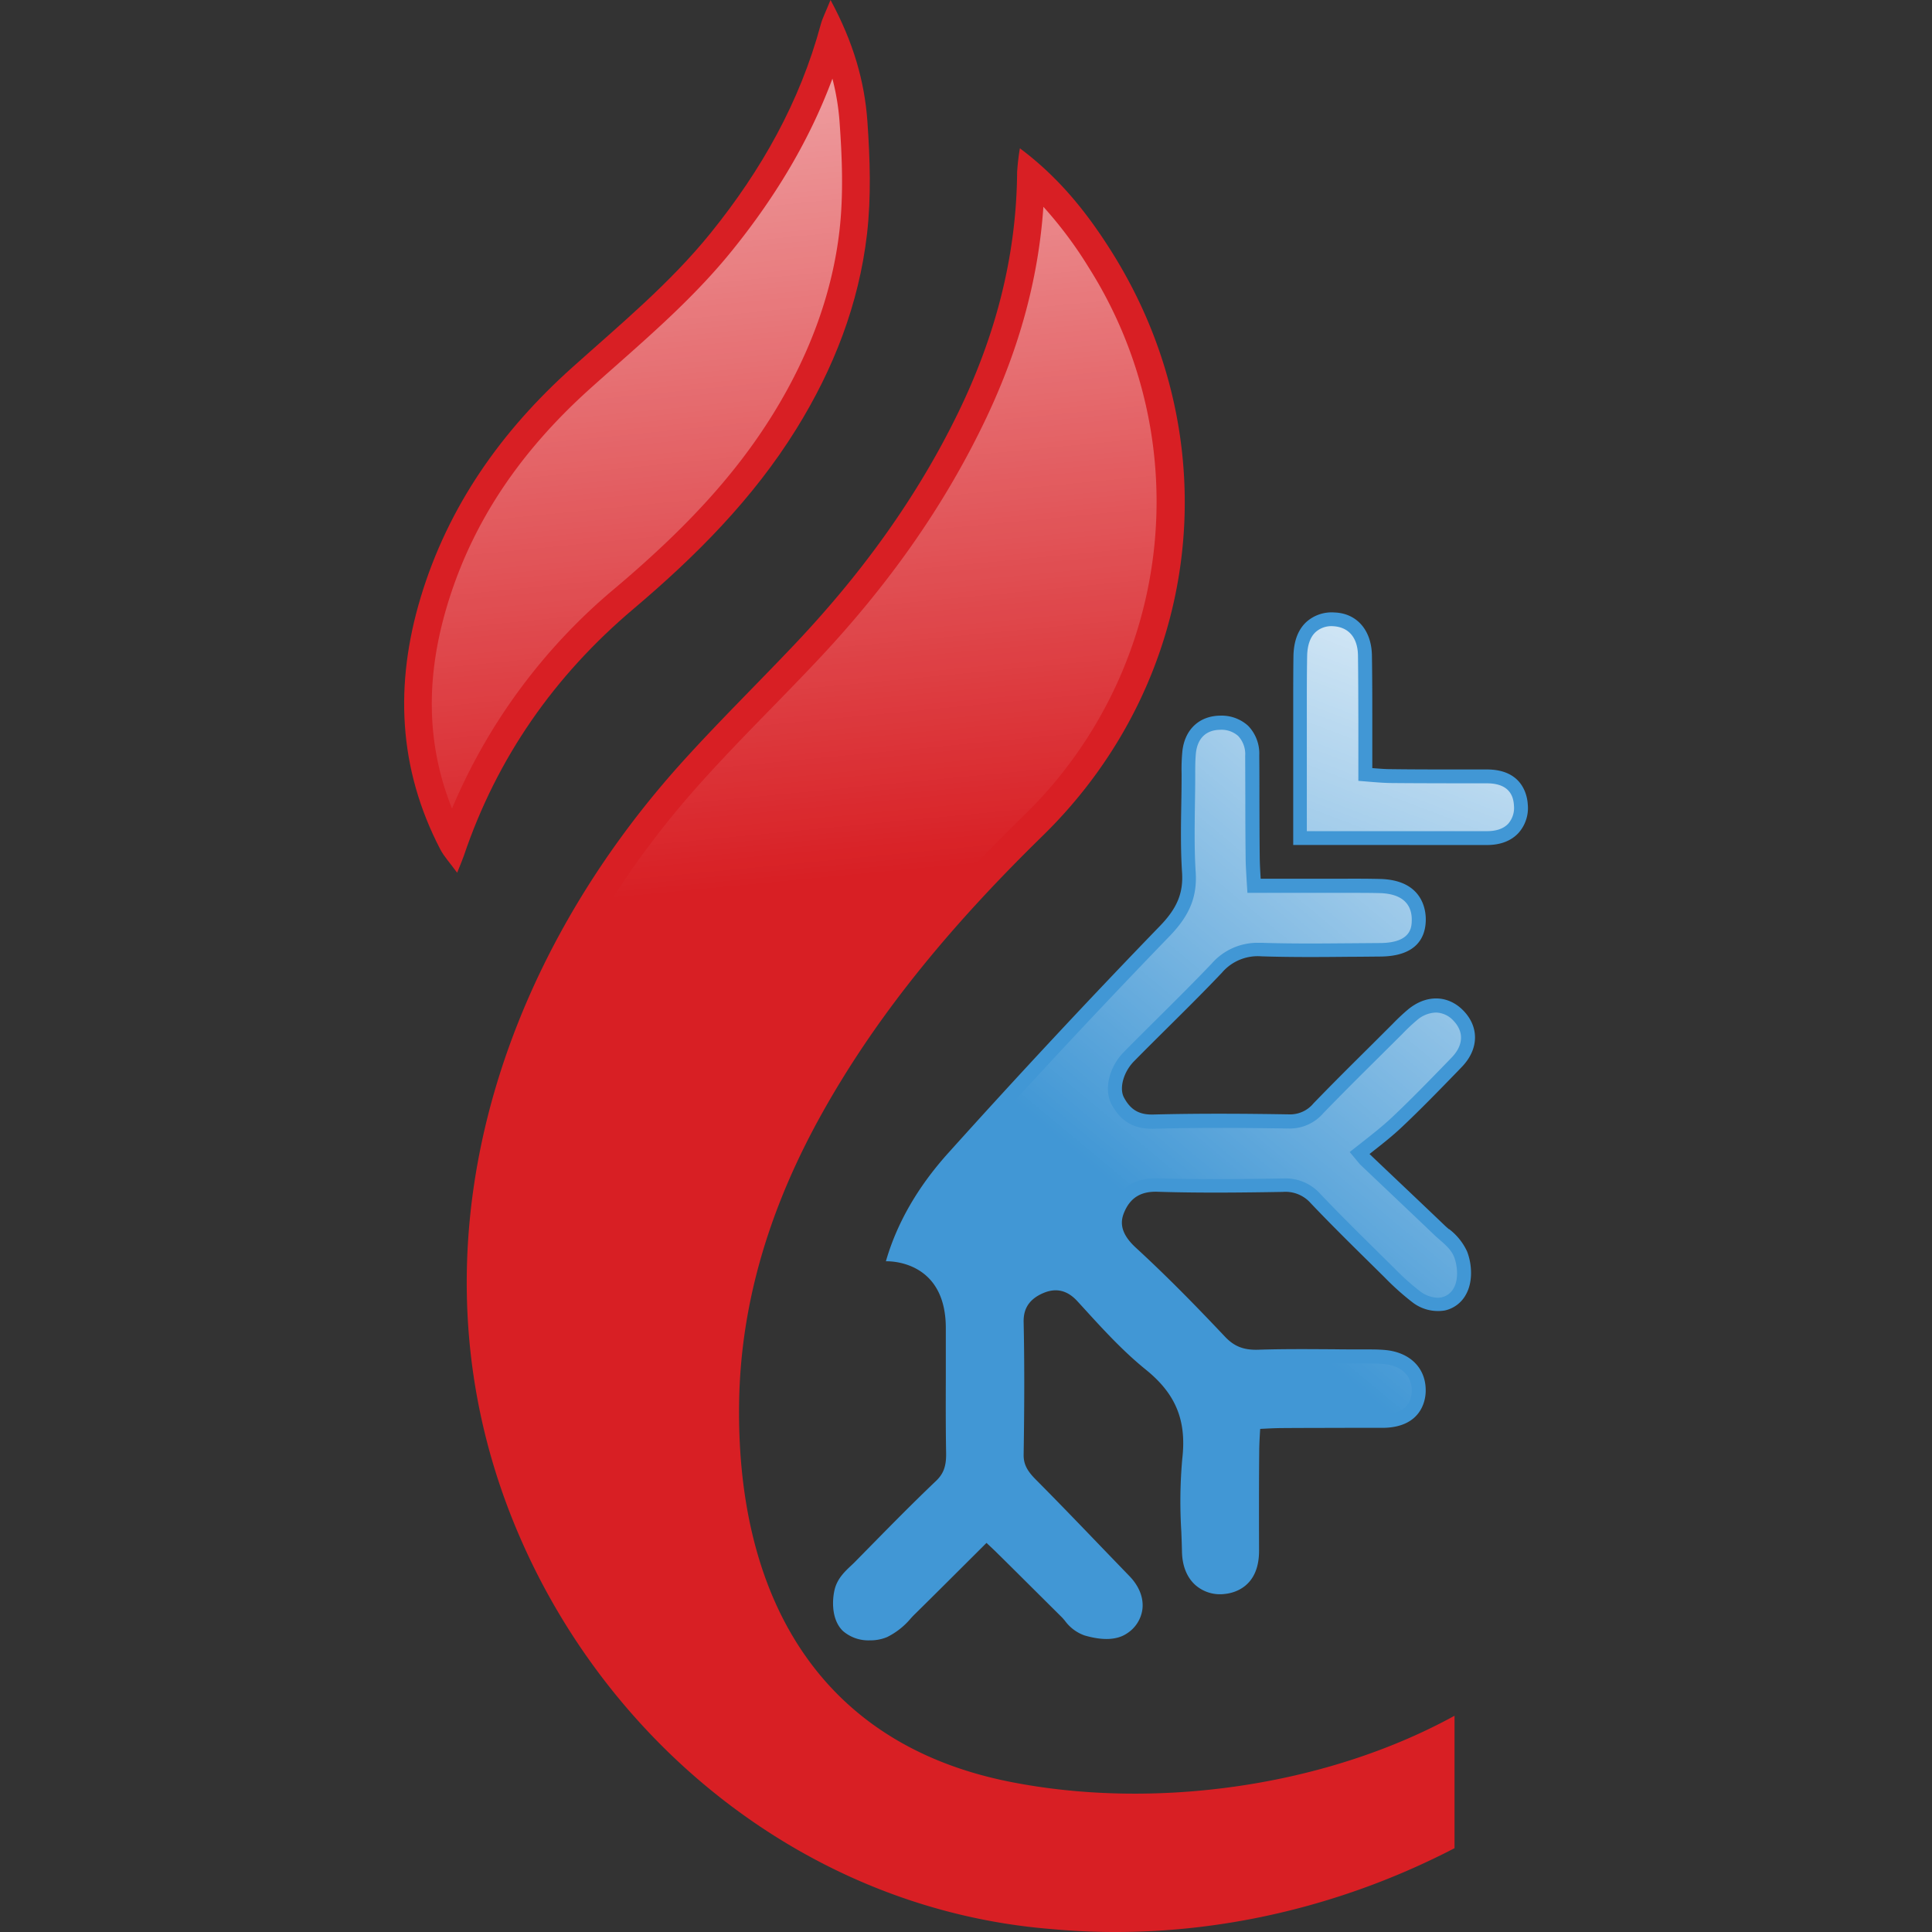 <svg xmlns="http://www.w3.org/2000/svg" xmlns:xlink="http://www.w3.org/1999/xlink" width="512" height="512.001" viewBox="0 0 512 512.001"><rect x="0" y="0" width="512" height="512.001" fill="#333333" stroke="none"/><defs><linearGradient id="linear-gradient" x1="0.426" y1="-0.81" x2="0.534" y2="1.096" gradientUnits="objectBoundingBox"><stop offset="0" stop-color="#fff"></stop><stop offset="1" stop-color="#fff" stop-opacity="0"></stop></linearGradient><linearGradient id="linear-gradient-2" x1="0.432" y1="-0.429" x2="0.479" y2="0.39" xlink:href="#linear-gradient"></linearGradient><linearGradient id="linear-gradient-3" x1="0.998" y1="-0.79" x2="-0.48" y2="3.063" xlink:href="#linear-gradient"></linearGradient><linearGradient id="linear-gradient-4" x1="1.054" y1="-0.304" x2="0.555" y2="0.576" xlink:href="#linear-gradient"></linearGradient></defs><g id="Group_30342" data-name="Group 30342" transform="translate(0 0.001)"><rect id="Rectangle_7352" data-name="Rectangle 7352" width="512" height="512" fill="none"></rect><g id="Classic_ABC-01" data-name="Classic ABC-01" transform="translate(80.981 -135.341)"><path id="Path_48503" data-name="Path 48503" d="M139.121,135.34c6.054,11.215,9.012,21.5,9.766,32.156.695,9.9,1.032,20.008-.1,29.834-2.144,18.559-8.853,35.769-18.718,51.668-11.493,18.54-26.638,33.724-43.212,47.738-20.9,17.666-36.146,39.4-44.939,65.464-.357,1.032-.794,2.025-1.747,4.427-1.846-2.541-3.414-4.208-4.446-6.154C24.51,338.956,23.6,316.566,30.5,293.66c7.3-24.236,21.437-44.145,40.076-60.859,12.763-11.453,25.963-22.331,36.821-35.769,13.359-16.554,23.581-34.617,29.139-55.241.417-1.568,1.191-3.037,2.58-6.451Z" transform="translate(0 0)" fill="#d81f24"></path><path id="Path_48504" data-name="Path 48504" d="M35.185,339.313c-6.709-16.773-7.126-34.479-1.29-53.872,6.511-21.636,18.936-40.453,37.952-57.524,2.183-1.965,4.387-3.91,6.57-5.836,10.659-9.429,21.676-19.155,31.045-30.767,11.949-14.808,20.683-29.774,26.519-45.475a64.378,64.378,0,0,1,1.925,11.87c.6,8.575,1.072,18.658-.06,28.464-1.906,16.455-7.86,32.831-17.666,48.651-9.667,15.582-22.529,29.774-41.724,45.991a153.864,153.864,0,0,0-43.312,58.516Z" transform="translate(3.636 10.342)" fill="url(#linear-gradient)"></path><path id="Path_48505" data-name="Path 48505" d="M296.256,570.53C261.916,589.387,216.54,595.639,178.271,588c-51.489-10.3-72.51-50.457-71.6-100.955.5-27.055,8.654-52.224,21.775-75.825,15.483-27.849,35.947-51.668,58.616-73.84,42.259-41.287,49.8-104.468,18.52-154.508-6.411-10.242-13.875-19.79-24.514-27.73a59.6,59.6,0,0,0-.734,6.352c-.179,22.549-5.875,43.728-15.721,63.915C153.6,248,138.929,268,121.72,286.226c-10.262,10.858-20.961,21.318-30.925,32.434C42.342,372.809,18.82,446.828,45.895,516.7c23.323,60.184,78.525,105.2,143.591,110.363,36.96,3.414,74.237-4.545,106.77-21.437V570.53Z" transform="translate(8.231 19.502)" fill="#d81f24"></path><path id="Path_48506" data-name="Path 48506" d="M292.609,571.055c-24.673,12.724-54.546,19.77-84.737,19.77a178,178,0,0,1-34.7-3.315c-51.053-10.2-78.584-48.651-77.492-108.279.476-26.717,7.9-52.661,22.688-79.259,14.073-25.328,33.109-49.326,59.906-75.508A116,116,0,0,0,195.7,179.088a109.024,109.024,0,0,0-12.049-16.138c-1.35,19.571-6.669,38.627-16.118,58-10.778,22.112-25.229,42.6-44.145,62.625-3.91,4.129-7.88,8.218-11.85,12.287-6.332,6.491-12.862,13.2-18.956,20.008-51.271,57.286-67.548,128.505-43.51,190.5,23.025,59.41,76.937,100.895,137.418,105.7,5.379.5,10.858.754,16.3.754h0a188.04,188.04,0,0,0,89.779-23.283v-18.48Z" transform="translate(11.877 27.194)" fill="url(#linear-gradient-2)"></path><path id="Path_48507" data-name="Path 48507" d="M175.587,278.747h20.524c3.573,0,6.372-1.052,8.337-3.116a9.882,9.882,0,0,0,2.541-7.583c-.119-2.183-1.211-9.309-10.818-9.329h-7.622c-5.935,0-11.85,0-17.785-.079-1.568,0-3.176-.139-4.982-.278V245.817c0-5.776,0-11.533-.1-17.309-.1-6.709-4.01-11.2-9.964-11.394a10.034,10.034,0,0,0-7.5,2.6c-2.164,2.064-3.275,5.1-3.335,9.071-.06,4.625-.06,9.25-.06,13.855v36.086h30.806Z" transform="translate(116.911 80.535)" fill="#4197d5"></path><path id="Path_48508" data-name="Path 48508" d="M146.64,273.268V240.834c0-4.605,0-9.21.08-13.815.04-2.938.774-5.121,2.2-6.471a6.26,6.26,0,0,1,4.506-1.608c4.307.159,6.709,3.057,6.769,7.8.079,5.756.079,11.493.1,17.249v15.939l3.374.278c1.905.159,3.613.278,5.24.3,5.935.06,11.87.06,17.825.08h7.622c4.546,0,6.967,1.985,7.166,5.855A6.351,6.351,0,0,1,200,271.3c-1.251,1.31-3.116,1.965-5.677,1.965H146.68Z" transform="translate(118.703 82.342)" fill="url(#linear-gradient-3)"></path><path id="Path_48509" data-name="Path 48509" d="M246.617,367c-.4-.357-.814-.694-1.171-1.052-5.26-5.022-10.54-10.024-16.594-15.761l-3.295-3.136c.139-.1.278-.218.4-.318,3.037-2.382,5.657-4.446,8.118-6.769,5.1-4.8,10.024-9.885,14.788-14.788L249.991,324c4.486-4.625,4.7-10.441.556-14.827-4.069-4.288-9.845-4.466-14.728-.476a54.592,54.592,0,0,0-4.089,3.831l-5.915,5.9c-4.982,4.942-10.123,10.044-15.105,15.2a8.023,8.023,0,0,1-6.511,2.918c-9.825-.159-22.767-.3-35.908.04-3.771.1-6.034-1.211-7.8-4.486-1.33-2.461-.139-6.769,2.62-9.587,3-3.057,6.054-6.074,9.091-9.091,4.7-4.665,9.567-9.488,14.232-14.411a12.488,12.488,0,0,1,10.461-4.347c7.9.258,15.9.2,23.621.119,2.6,0,5.2-.04,7.8-.059,9.885-.04,12.068-5.24,12.148-9.607.06-2.5-.675-10.719-12.207-10.957-3.295-.079-6.57-.079-9.865-.06H196.715c-.139-2.144-.238-4.01-.258-5.9-.06-5.121-.06-10.242-.079-15.363,0-3.811,0-7.6-.04-11.413a10.6,10.6,0,0,0-2.958-7.861,10.466,10.466,0,0,0-7.443-2.68c-5.558.079-9.389,3.732-9.984,9.488a49.386,49.386,0,0,0-.2,5.876v.873c0,2.4-.04,4.8-.079,7.205-.1,5.915-.2,12.029.2,18.1.357,5.5-1.31,9.508-5.915,14.252-18.44,19.055-37.317,39.282-56.075,60.144-8.039,8.932-13.6,18.579-16.495,28.663,0,0,15.88-.794,15.88,17.706V406.24c-.02,6.689-.04,13.359.079,20.048.06,3.493-.675,5.518-2.739,7.463-5.776,5.5-11.453,11.255-16.912,16.813l-4.665,4.744c-.278.278-.576.556-.873.833-1.568,1.469-3.533,3.315-4.288,6.074-.675,2.481-1.131,8.019,2.084,11.2a10.286,10.286,0,0,0,7.205,2.521,11.416,11.416,0,0,0,4.565-.874,19.508,19.508,0,0,0,6.292-4.982c.4-.437.794-.853,1.211-1.25,5.34-5.26,10.639-10.56,16.019-15.919l2.8-2.8c1.012.953,1.965,1.826,2.858,2.719,3.652,3.593,7.265,7.205,10.9,10.818l6.193,6.154c.278.278.536.6.814.913a10.97,10.97,0,0,0,5.181,3.91c4.8,1.409,8.575,1.251,11.175-.456a9.017,9.017,0,0,0,4.208-6.531c.338-2.977-.873-6.074-3.434-8.714l-7.027-7.285c-5.915-6.154-11.85-12.327-17.865-18.381-2.342-2.362-3.2-4.148-3.156-6.57.218-14.093.218-24.891,0-34.995-.059-2.382.437-5.8,5.28-7.821,3.394-1.409,6.332-.695,8.992,2.223l1.727,1.886c5.1,5.6,10.381,11.374,16.455,16.277,7.88,6.391,10.758,13.418,9.587,23.541a127.573,127.573,0,0,0-.258,19.254c.079,1.846.139,3.673.179,5.518.1,3.712,1.33,6.729,3.553,8.714a9.89,9.89,0,0,0,7.741,2.362c2.144-.2,9.151-1.588,9.131-11.473-.02-8.615-.04-17.21.04-25.824,0-2.084.119-4.188.258-6.451,1.985-.1,3.811-.2,5.637-.218,5.7-.04,11.394-.04,17.11-.059h9.647c10.163-.04,11.334-7.106,11.453-9.27.338-6.253-3.871-10.719-10.7-11.354-1.727-.159-3.374-.159-4.962-.159h-.834c-2.561,0-5.141,0-7.7-.04-6.59-.04-13.4-.1-20.147.119-3.871.119-6.372-.853-8.853-3.474-8.853-9.389-16.336-16.892-23.621-23.581-4.506-4.148-3.99-7.245-3.017-9.488,1.628-3.771,4.407-5.459,8.754-5.32,11.294.357,22.628.218,33.268.04a8.9,8.9,0,0,1,7.384,3.017c5.3,5.578,10.838,11.036,16.2,16.316l3.434,3.394a69.757,69.757,0,0,0,7.146,6.411,11.066,11.066,0,0,0,8.734,2.283,8.4,8.4,0,0,0,5.617-4.268c1.925-3.454,1.528-8.2.278-11.374a15.666,15.666,0,0,0-4.784-5.935Z" transform="translate(56.401 94.112)" fill="#4197d5"></path><path id="Path_48510" data-name="Path 48510" d="M91.3,470.468a6.789,6.789,0,0,1-4.605-1.449c-1.925-1.905-1.588-5.955-1.131-7.622.476-1.767,1.886-3.1,3.255-4.367.4-.377.695-.655.992-.953l4.665-4.724c5.518-5.617,11.116-11.314,16.832-16.733,2.8-2.64,3.95-5.7,3.871-10.183-.119-6.65-.1-13.319-.079-19.969V391.427c0-13.6-7.86-19.155-14.669-20.8a71.832,71.832,0,0,1,14.351-23.1c18.718-20.822,37.555-41.009,55.976-60.044,5.339-5.518,7.364-10.461,6.927-17.051-.377-5.915-.278-11.949-.2-17.765.04-2.461.079-4.883.079-7.3v-.873c0-1.806,0-3.652.179-5.5.417-3.95,2.68-6.154,6.392-6.213a6.65,6.65,0,0,1,4.823,1.648,7.031,7.031,0,0,1,1.846,5.26c.02,3.573.04,11.394.04,11.394,0,5.339.02,10.361.079,15.383,0,1.925.139,3.851.258,6.074l.218,3.454h27.075c2.6,0,5.22,0,7.841.06,7.265.159,8.694,4.009,8.635,7.225-.04,1.787-.119,5.995-8.5,6.014l-7.8.06c-3.434.02-6.908.06-10.4.06-4.347,0-8.734-.04-13.081-.179h-.754a16.111,16.111,0,0,0-12.485,5.5c-4.585,4.8-9.369,9.568-13.994,14.153-3.216,3.2-6.272,6.213-9.29,9.289-3.95,4.009-5.34,9.984-3.236,13.895,2.362,4.387,5.736,6.431,10.659,6.431h.476c5.955-.159,11.87-.218,17.448-.218,6.709,0,12.982.079,18.3.159h0a11.73,11.73,0,0,0,9.21-4.049c4.943-5.121,10.084-10.222,15.046-15.145l5.935-5.9a50.216,50.216,0,0,1,3.811-3.593,8.113,8.113,0,0,1,5.042-2.045,6.509,6.509,0,0,1,4.7,2.2c2.8,2.957,2.6,6.511-.536,9.746l-1.132,1.171c-4.784,4.923-9.647,9.945-14.669,14.669-2.342,2.2-4.9,4.228-7.86,6.55l-3.335,2.62,2.68,3.236,3.3,3.136c6.054,5.737,11.334,10.739,16.594,15.761.4.377.834.754,1.27,1.132,1.469,1.27,3.1,2.7,3.811,4.526.933,2.382,1.211,5.975-.079,8.257a4.824,4.824,0,0,1-3.2,2.461,4.624,4.624,0,0,1-1.052.119h0a8.141,8.141,0,0,1-4.724-1.747,65.684,65.684,0,0,1-6.769-6.074l-3.434-3.394c-5.32-5.26-10.838-10.679-16.118-16.237a12.393,12.393,0,0,0-9.786-4.168c-6.133.1-12.148.178-18.262.178-5,0-10.084-.06-15.125-.218h-.6c-5.5,0-9.508,2.6-11.632,7.523-2.064,4.764-.734,9.349,3.91,13.636,7.186,6.63,14.629,14.053,23.422,23.4a13.944,13.944,0,0,0,10.937,4.625h.695c3.851-.139,7.682-.179,11.513-.179,2.779,0,5.518,0,8.237.04,2.838.02,9.568.04,9.568.04a37.427,37.427,0,0,1,3.89.139c4.843.457,7.6,3.255,7.384,7.5-.139,2.64-1.608,5.776-7.8,5.8H216.87c-5.5,0-11,0-16.475.06-1.886,0-3.771.1-5.816.218l-3.275.179-.179,3.275c-.119,2.323-.238,4.466-.258,6.61-.079,8.614-.06,17.249-.04,25.864.02,6.014-3.136,7.563-5.776,7.8-.278.02-.536.04-.794.04a6.16,6.16,0,0,1-4.188-1.469c-1.846-1.647-2.283-4.208-2.342-6.074-.04-1.787-.119-3.573-.179-5.379a124.954,124.954,0,0,1,.218-18.9c1.31-11.354-2.064-19.631-10.937-26.8-5.856-4.744-11.036-10.421-16.058-15.9l-1.747-1.886a11.383,11.383,0,0,0-8.5-4.109,11.99,11.99,0,0,0-4.625.992c-3.513,1.469-7.682,4.625-7.523,11.275.218,10.044.218,20.782,0,34.856-.06,3.474,1.171,6.133,4.228,9.21,5.915,5.975,11.751,12.028,17.587,18.1l7.265,7.543c1.767,1.846,2.64,3.89,2.422,5.756a5.292,5.292,0,0,1-2.561,3.87,6.023,6.023,0,0,1-3.315.814,18.273,18.273,0,0,1-4.823-.794,7.615,7.615,0,0,1-3.414-2.759c-.4-.476-.715-.834-1.032-1.151l-6.471-6.451c-3.533-3.513-7.066-7.047-10.619-10.54-.933-.933-1.906-1.826-2.958-2.8l-2.58-2.4-5.836,5.816c-5.2,5.18-10.322,10.282-15.483,15.383-.437.417-.854.873-1.29,1.35a16.422,16.422,0,0,1-5.1,4.128,8.244,8.244,0,0,1-3.116.556h0Z" transform="translate(58.2 95.963)" fill="url(#linear-gradient-4)"></path></g></g></svg>